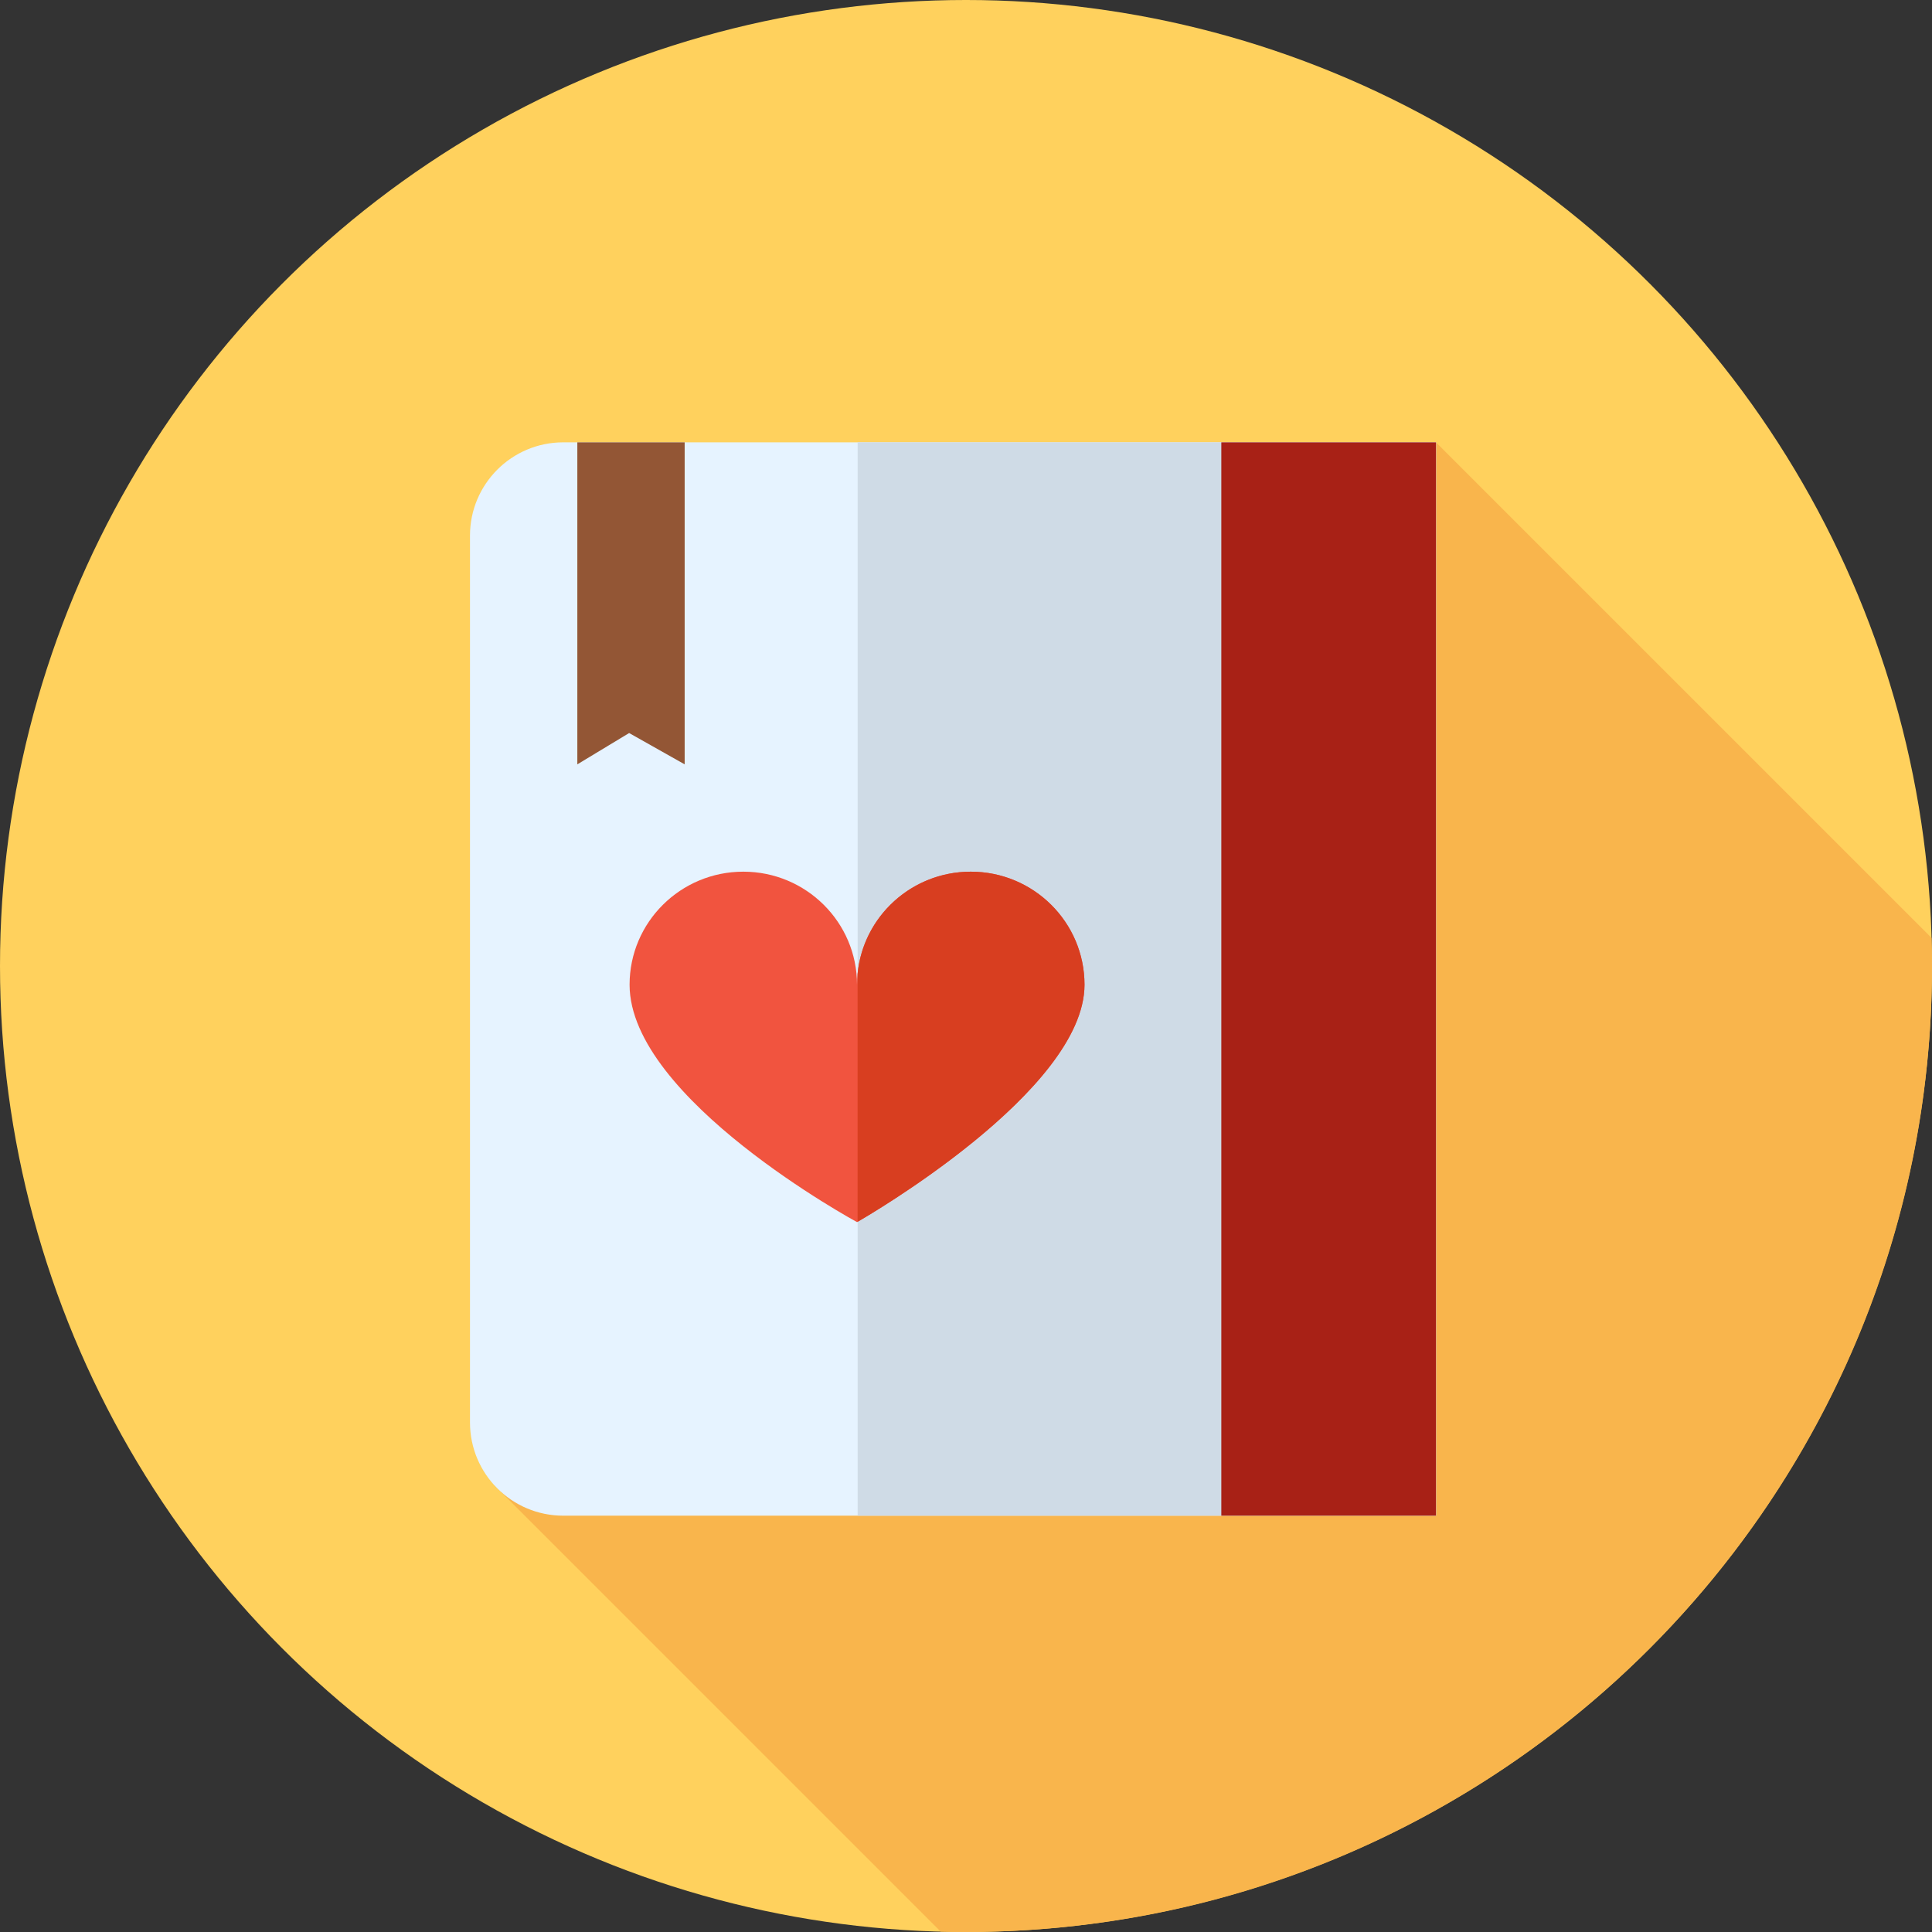 <?xml version="1.0" encoding="iso-8859-1"?>
<!-- Uploaded to: SVG Repo, www.svgrepo.com, Generator: SVG Repo Mixer Tools -->
<svg version="1.1" id="Layer_1" xmlns="http://www.w3.org/2000/svg" xmlns:xlink="http://www.w3.org/1999/xlink" 
	 viewBox="0 0 512 512" xml:space="preserve">
<rect x="0" y="0" width="512" height="512" fill="#333333" stroke="none"/>
<circle style="fill:#FFD15D;" cx="256" cy="256" r="256"/>
<path style="fill:#F9B54C;" d="M512,256c0-2.491-0.045-4.97-0.115-7.444L380.554,117.226L230.719,289.328l-99.706,104.288
	L249.31,511.912c2.224,0.057,4.453,0.086,6.69,0.086C397.384,512,512,397.384,512,256z"/>
<path style="fill:#E6F3FF;" d="M380.554,401.67H149.263c-13.646,0-24.71-11.062-24.71-24.709V141.936
	c0.002-13.648,11.064-24.71,24.71-24.71h231.291V401.67z"/>
<rect x="227.28" y="117.226" style="fill:#CFDBE6;" width="153.29" height="284.444"/>
<rect x="323.663" y="117.226" style="fill:#A82116;" width="56.889" height="284.444"/>
<polygon style="fill:#935635;" points="181.443,202.559 166.729,194.263 152.998,202.559 152.998,117.226 181.443,117.226 "/>
<path style="fill:#F1543F;" d="M166.846,260.961c0-16.546,13.495-29.958,30.139-29.958s30.139,13.412,30.139,29.958
	c0-16.546,13.495-29.958,30.139-29.958s30.139,13.412,30.139,29.958c0,28.646-60.28,62.912-60.28,62.912
	S166.846,291.223,166.846,260.961z"/>
<path style="fill:#D83E20;" d="M287.406,260.961c0-16.546-13.495-29.958-30.141-29.958c-15.681,0-28.555,11.907-29.996,27.119
	v65.669C230.252,322.077,287.406,288.861,287.406,260.961z"/>
</svg>